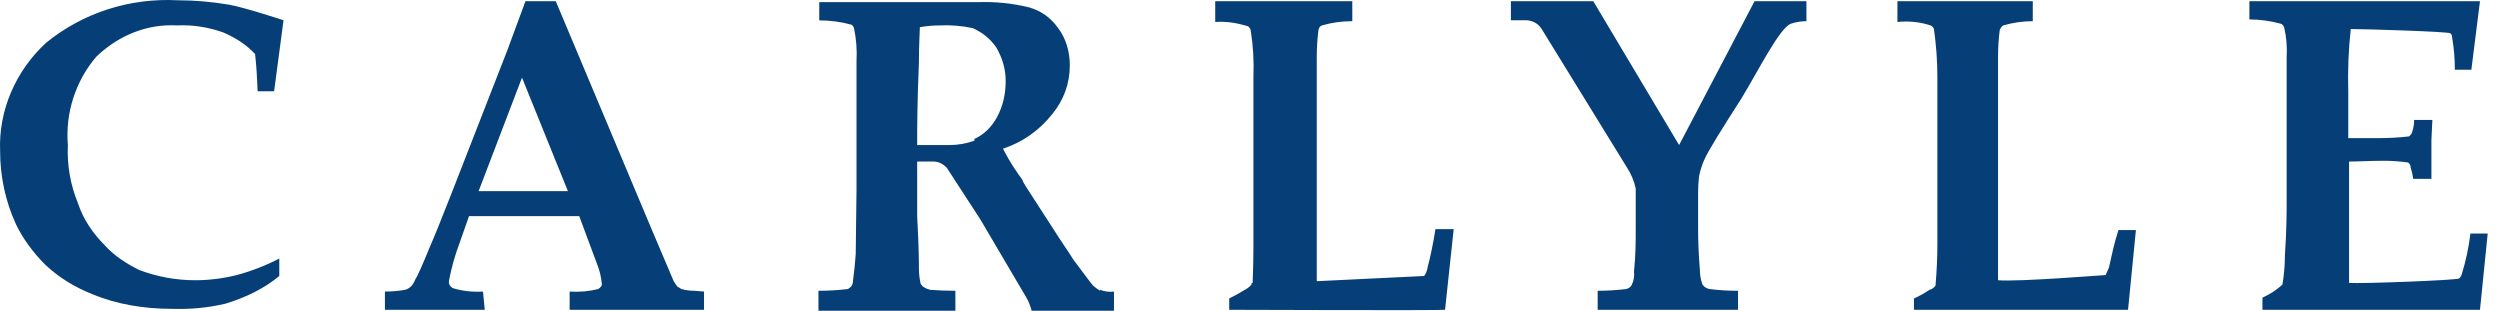 <svg width="177" height="22" viewBox="0 0 177 22" fill="none" xmlns="http://www.w3.org/2000/svg">
    <path fill-rule="evenodd" clip-rule="evenodd" d="M176.129 16.535L175.583 21.933L160.181 21.933L160.181 21.076C160.715 20.831 161.186 20.523 161.594 20.152C161.713 19.455 161.772 18.761 161.772 18.071C161.895 16.291 161.895 14.933 161.895 14.143L161.895 4.071C161.94 3.336 161.88 2.624 161.717 1.934C161.673 1.808 161.591 1.722 161.472 1.678C160.73 1.478 159.992 1.377 159.257 1.377L159.257 0.086L175.583 0.086L174.972 4.939L173.803 4.939C173.803 4.16 173.74 3.403 173.614 2.668C173.614 2.542 173.573 2.438 173.492 2.357C173.314 2.234 167.415 2.056 166.436 2.056C166.272 3.525 166.213 5.017 166.258 6.53L166.258 9.78L168.405 9.78C169.14 9.78 169.856 9.739 170.553 9.658C170.672 9.576 170.754 9.454 170.798 9.29C170.88 9.046 170.921 8.778 170.921 8.489L172.212 8.489L172.145 9.902L172.145 12.662L170.854 12.662C170.817 12.381 170.758 12.117 170.676 11.872C170.676 11.709 170.613 11.587 170.487 11.505C169.915 11.423 169.344 11.383 168.773 11.383C167.793 11.383 166.992 11.438 166.313 11.438L166.313 20.03C167.17 20.097 173.858 19.841 174.103 19.718C174.192 19.637 174.256 19.537 174.293 19.418C174.582 18.476 174.787 17.515 174.905 16.535L176.129 16.535ZM34.32 21.933L27.253 21.933L27.253 20.642C27.75 20.642 28.221 20.601 28.666 20.52C28.829 20.483 28.974 20.401 29.1 20.275C29.219 20.156 29.319 19.993 29.401 19.785C29.527 19.622 29.876 18.843 30.447 17.448C30.736 16.795 31.248 15.53 31.983 13.653L35.911 3.581L37.202 0.086L39.35 0.086L46.161 16.291L47.074 18.439L47.697 19.908C47.779 20.034 47.861 20.156 47.942 20.275C48.061 20.357 48.161 20.42 48.243 20.464C48.532 20.546 48.84 20.587 49.166 20.587L49.845 20.642L49.845 21.933L40.33 21.933L40.33 20.642C41.027 20.687 41.702 20.627 42.355 20.464C42.533 20.342 42.656 20.219 42.6 20.03C42.556 19.578 42.452 19.147 42.288 18.739L41.009 15.3L33.207 15.3L32.539 17.203C32.213 18.064 31.964 18.943 31.794 19.841C31.738 20.097 31.86 20.275 32.05 20.397C32.74 20.605 33.456 20.687 34.197 20.642L34.32 21.933ZM33.886 13.531L40.207 13.531L36.958 5.495L33.886 13.531ZM88.687 20.03C88.687 19.785 88.742 18.984 88.742 17.326L88.742 5.428C88.786 4.323 88.724 3.24 88.553 2.179C88.553 2.045 88.43 1.923 88.375 1.867C87.573 1.622 86.839 1.5 86.038 1.555L86.038 0.086L95.743 0.086L95.743 1.5C95.001 1.5 94.285 1.6 93.595 1.8C93.469 1.845 93.387 1.949 93.35 2.112C93.268 2.728 93.227 3.362 93.227 4.015L93.227 19.908C93.227 19.908 100.706 19.54 100.829 19.54C100.955 19.377 101.037 19.173 101.074 18.928C101.281 18.149 101.467 17.248 101.63 16.224L102.921 16.224L102.309 21.933C101.997 21.989 87.028 21.933 87.028 21.933L87.028 21.132C87.436 20.931 87.803 20.728 88.13 20.52C88.293 20.438 88.434 20.334 88.553 20.208C88.598 20.171 88.62 20.112 88.62 20.03L88.687 20.03ZM149.986 16.291L151.222 16.291L150.665 21.933L135.507 21.933L135.507 21.132C135.878 20.969 136.246 20.765 136.609 20.52C136.772 20.483 136.917 20.379 137.043 20.208C137.043 20.171 137.043 20.13 137.043 20.086C137.124 19.151 137.166 18.212 137.166 17.27L137.166 5.428C137.166 4.323 137.084 3.195 136.921 2.045C136.876 1.926 136.795 1.845 136.676 1.8C135.942 1.555 135.162 1.474 134.338 1.555L134.338 0.086L143.921 0.086L143.921 1.5C143.223 1.5 142.526 1.6 141.829 1.8C141.747 1.845 141.666 1.949 141.584 2.112C141.503 2.728 141.461 3.362 141.461 4.015L141.461 19.841C142.875 19.963 148.952 19.474 149.074 19.474C149.155 19.31 149.237 19.129 149.318 18.928C149.496 18.127 149.686 17.203 149.986 16.291ZM127.895 1.5C127.531 1.5 127.164 1.559 126.793 1.678C125.992 1.99 124.523 4.939 123.298 6.964C121.885 9.168 120.962 10.637 120.661 11.316C120.498 11.687 120.375 12.076 120.293 12.484C120.249 12.848 120.226 13.238 120.226 13.653L120.226 16.168C120.226 17.148 120.268 18.108 120.349 19.051C120.349 19.459 120.412 19.826 120.538 20.152C120.657 20.316 120.82 20.42 121.028 20.464C121.681 20.546 122.356 20.587 123.053 20.587L123.053 21.933L113.115 21.933L113.115 20.587C113.768 20.587 114.443 20.546 115.14 20.464C115.304 20.42 115.426 20.334 115.508 20.208C115.671 19.882 115.73 19.555 115.686 19.229C115.809 18.071 115.809 17.081 115.809 16.224L115.809 13.341C115.69 12.807 115.486 12.318 115.196 11.872L109.186 2.112C108.941 1.678 108.508 1.433 108.018 1.433L106.972 1.433L106.972 0.086L112.804 0.086L118.88 10.27L124.222 0.086L127.895 0.086L127.895 1.5ZM77.891 20.52C78.218 20.646 78.544 20.687 78.87 20.642L78.87 22L73.039 22C72.957 21.666 72.835 21.358 72.671 21.076L69.422 15.556C68.676 14.387 67.574 12.729 67.029 11.872C66.784 11.627 66.472 11.438 66.105 11.438L64.936 11.438L64.936 15.311C65.059 17.515 65.059 18.683 65.059 18.984C65.059 19.355 65.1 19.726 65.181 20.097C65.263 20.215 65.345 20.297 65.426 20.342C65.552 20.423 65.697 20.483 65.86 20.52C66.432 20.564 67.025 20.587 67.641 20.587L67.641 22L57.947 22L57.947 20.587C58.637 20.587 59.331 20.546 60.029 20.464C60.11 20.42 60.192 20.357 60.273 20.275C60.355 20.156 60.396 20.015 60.396 19.852C60.477 19.236 60.541 18.62 60.585 18.005L60.641 13.408L60.641 4.327C60.685 3.548 60.626 2.769 60.463 1.99C60.418 1.871 60.355 1.789 60.273 1.745C59.539 1.544 58.782 1.444 58.003 1.444L58.003 0.153L69.232 0.153C70.464 0.109 71.67 0.231 72.849 0.52C73.718 0.765 74.385 1.255 74.875 1.934C75.498 2.724 75.743 3.715 75.743 4.627C75.743 5.918 75.309 7.087 74.508 8.066C73.595 9.235 72.36 10.092 71.013 10.526C71.258 11.015 71.544 11.505 71.87 11.995C72.182 12.484 72.427 12.729 72.427 12.852L72.605 13.163L74.942 16.78C75.595 17.76 75.943 18.29 75.988 18.372C76.778 19.418 77.212 20.03 77.39 20.219C77.516 20.338 77.683 20.46 77.891 20.587L77.891 20.52ZM68.988 9.836C69.666 9.535 70.212 8.979 70.579 8.311C71.013 7.51 71.202 6.653 71.202 5.729C71.202 4.872 70.957 4.071 70.523 3.336C70.089 2.724 69.544 2.29 68.865 1.99C68.086 1.826 67.311 1.763 66.539 1.8C66.087 1.8 65.615 1.841 65.126 1.923C65.126 2.29 65.059 3.091 65.059 4.438C64.936 7.32 64.936 9.224 64.936 10.27L67.207 10.27C67.823 10.27 68.416 10.166 68.988 9.958L68.988 9.836ZM1.121 15.857C0.387 14.254 0.008 12.484 0.008 10.704C-0.114 7.81 1.121 4.994 3.269 3.025C5.907 0.877 9.223 -0.158 12.595 0.02C13.783 0.02 14.988 0.124 16.213 0.331C17.259 0.509 20.074 1.433 20.074 1.433L19.407 6.463L18.238 6.463C18.201 5.402 18.142 4.523 18.06 3.826C17.437 3.147 16.647 2.657 15.79 2.29C14.743 1.923 13.642 1.745 12.529 1.8C10.381 1.678 8.355 2.535 6.819 4.015C5.35 5.729 4.616 7.999 4.805 10.27C4.738 11.683 4.983 13.097 5.54 14.443C5.907 15.545 6.575 16.524 7.443 17.392C8.11 18.127 8.967 18.672 9.835 19.106C11.115 19.596 12.473 19.841 13.82 19.841C14.799 19.841 15.782 19.718 16.769 19.474C17.83 19.184 18.832 18.795 19.774 18.305L19.774 19.54C18.672 20.453 17.381 21.065 15.968 21.499C14.743 21.788 13.475 21.911 12.162 21.866C10.258 21.866 8.3 21.566 6.519 20.82C5.295 20.331 4.182 19.663 3.202 18.739C2.345 17.882 1.611 16.892 1.121 15.857Z" fill="#063F77"/>
    </svg>
    